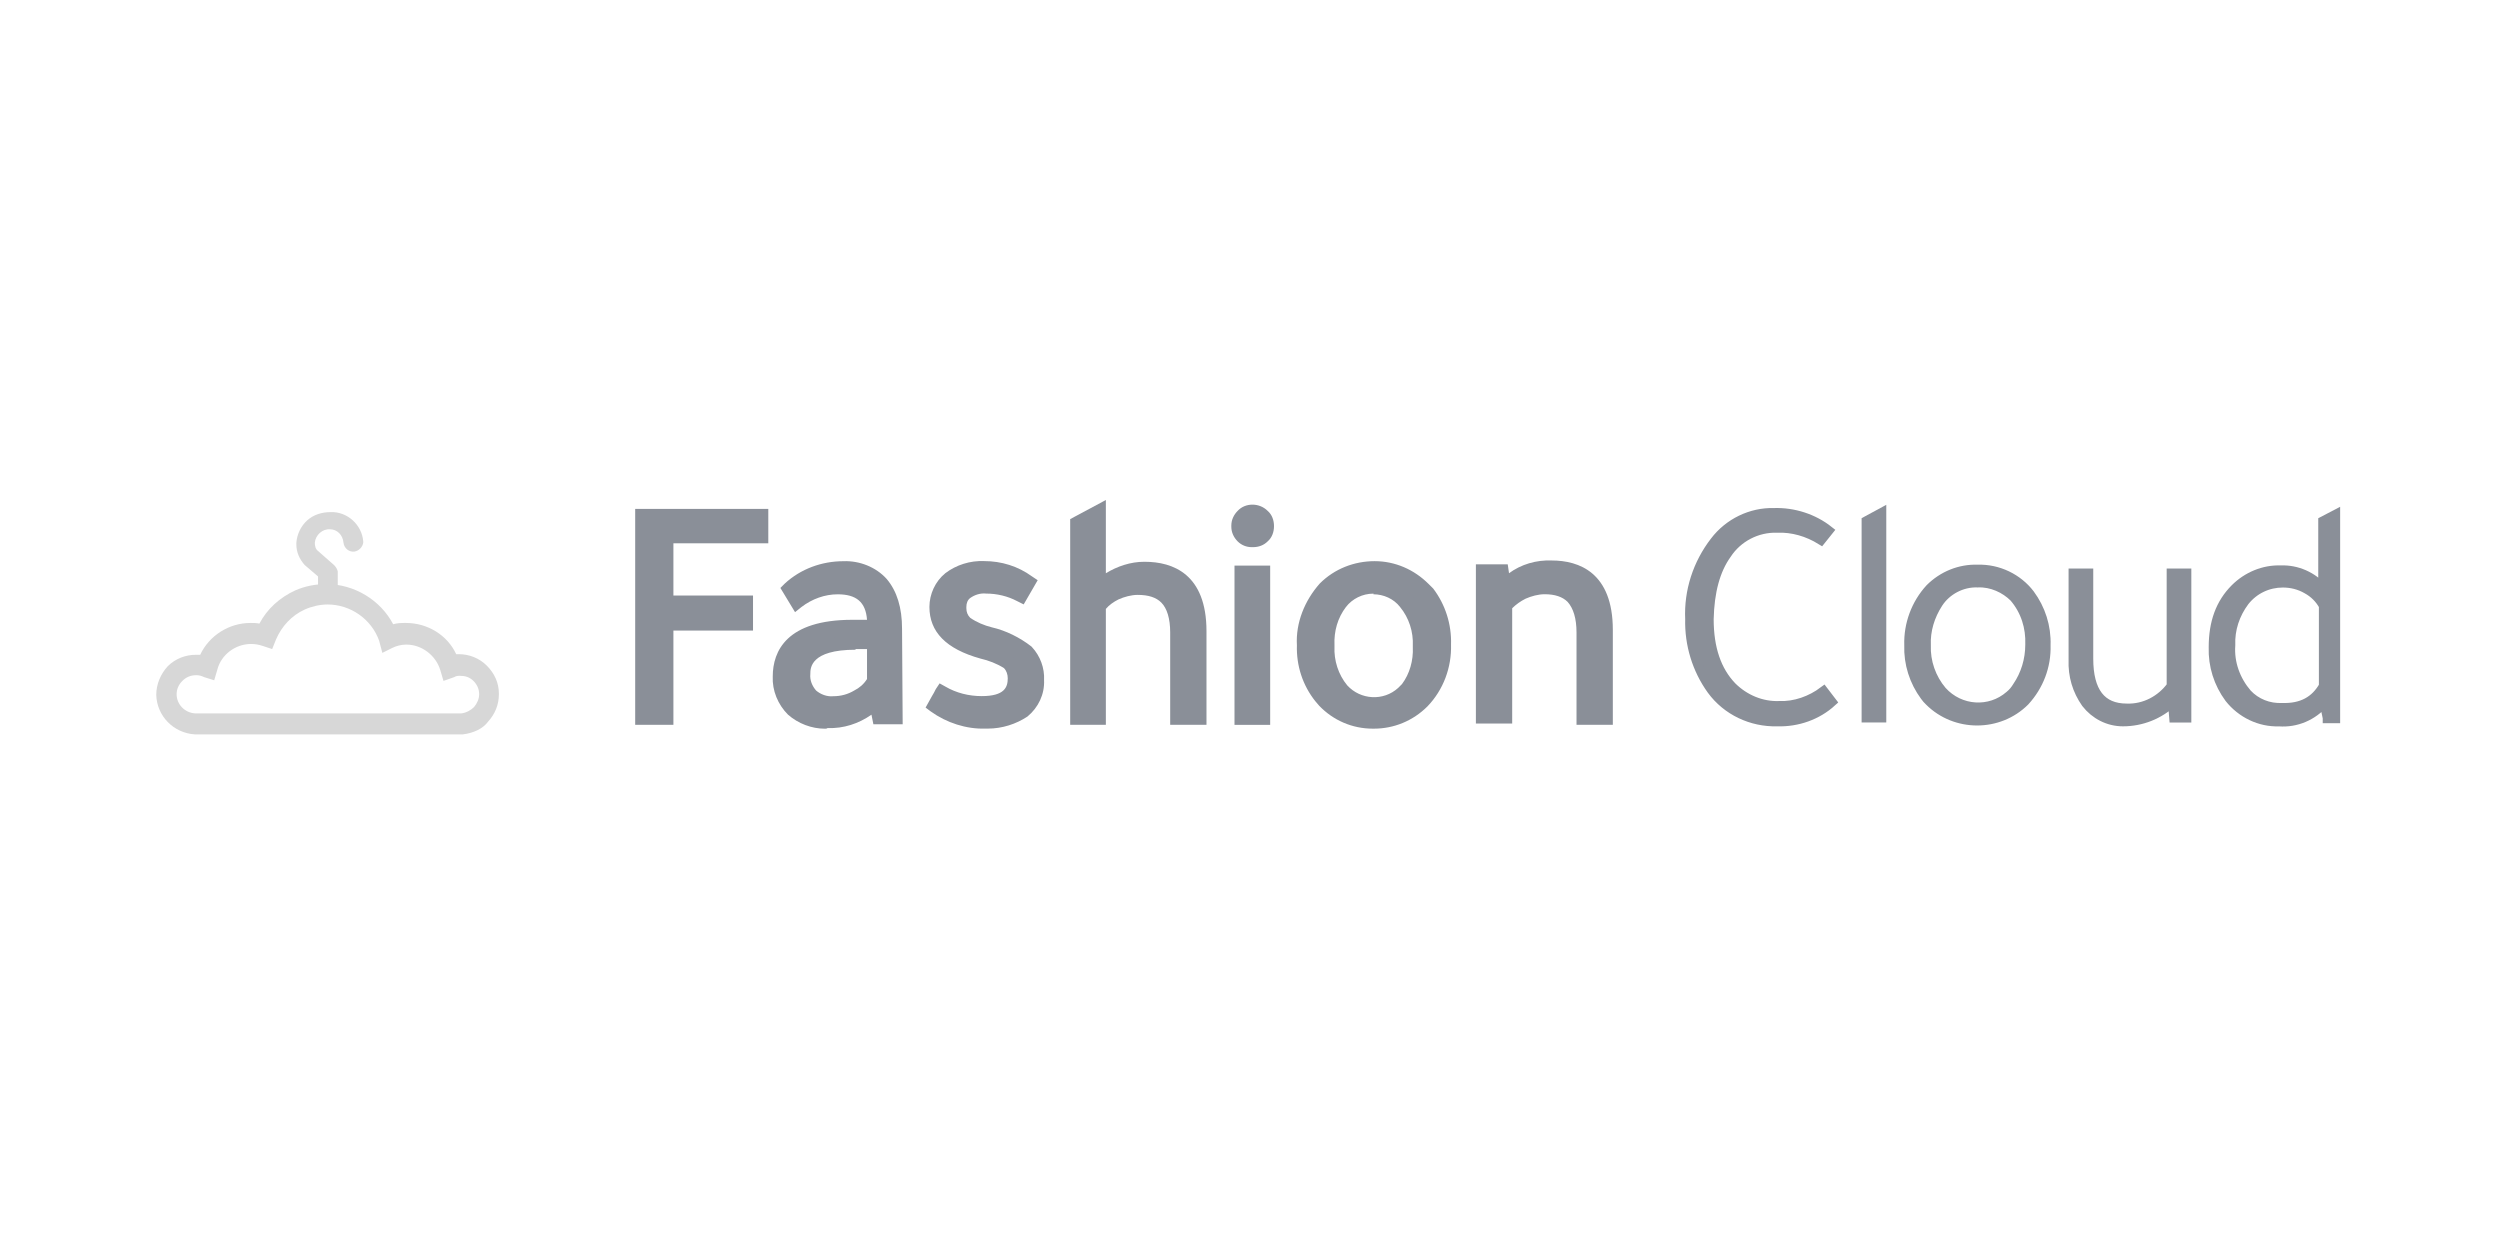 <svg width="160" height="80" viewBox="0 0 160 80" fill="none" xmlns="http://www.w3.org/2000/svg">
<g clip-path="url(#clip0_12721_27429)">
<path d="M21.045 33.056C20.066 33.016 19.21 33.749 19.129 34.727C19.129 34.768 19.129 34.809 19.129 34.85C19.129 35.257 19.292 35.665 19.577 35.95C19.659 36.032 20.515 36.766 20.515 36.766V37.662C20.515 37.866 20.678 37.744 20.882 37.744C21.085 37.744 21.248 37.866 21.248 37.662V36.643C21.248 36.521 21.167 36.44 21.085 36.358L20.066 35.461C19.903 35.257 19.781 34.972 19.822 34.687C19.863 34.035 20.433 33.545 21.045 33.586C21.656 33.627 22.104 34.075 22.145 34.687C22.186 34.891 22.349 35.054 22.553 35.013C22.716 35.013 22.879 34.85 22.879 34.687C22.838 33.749 22.023 33.016 21.045 33.056Z" fill="#D7D7D7"/>
<path d="M21.209 38.074C21.168 38.074 21.127 38.074 21.086 38.074C21.005 38.074 20.883 38.074 20.842 38.074C20.76 38.074 20.597 38.114 20.475 37.992C20.393 37.911 20.353 37.829 20.353 37.666V36.892C20.108 36.688 19.537 36.199 19.497 36.158C19.171 35.791 18.967 35.343 18.967 34.854C18.967 34.813 18.967 34.772 18.967 34.731C19.008 34.202 19.252 33.672 19.66 33.305C20.067 32.938 20.597 32.775 21.168 32.775C22.228 32.734 23.165 33.59 23.247 34.65V34.691V34.731C23.206 35.017 22.961 35.261 22.676 35.302C22.35 35.343 22.024 35.098 21.983 34.731C21.942 34.242 21.576 33.875 21.127 33.875C20.638 33.835 20.19 34.242 20.149 34.731C20.149 34.935 20.19 35.139 20.353 35.261L21.372 36.158C21.494 36.28 21.576 36.403 21.616 36.566V36.606V37.625C21.616 37.748 21.576 37.87 21.494 37.952C21.331 38.033 21.249 38.074 21.209 38.074ZM20.964 33.305C20.597 33.305 20.23 33.427 19.945 33.672C19.66 33.957 19.456 34.324 19.415 34.731C19.415 34.772 19.415 34.813 19.415 34.813C19.415 35.139 19.537 35.506 19.782 35.71C19.823 35.75 20.393 36.239 20.72 36.525L20.801 36.606V37.462C20.883 37.462 20.923 37.462 21.005 37.462V36.606C21.005 36.566 20.964 36.525 20.923 36.484L19.945 35.669C19.66 35.424 19.537 35.057 19.578 34.691C19.619 33.916 20.312 33.305 21.086 33.346V33.06V33.305C21.005 33.305 21.005 33.305 20.964 33.305ZM21.086 33.346C21.82 33.386 22.391 33.957 22.431 34.691C22.431 34.731 22.472 34.772 22.554 34.772C22.595 34.772 22.635 34.731 22.635 34.691C22.554 33.916 21.861 33.305 21.086 33.346Z" fill="#D7D7D7"/>
<path d="M29.606 47.002H12.486C11.101 46.921 10.041 45.82 10 44.475C10 43.782 10.285 43.13 10.734 42.641C11.223 42.152 11.875 41.907 12.527 41.907H12.568C12.649 41.907 12.731 41.907 12.812 41.907C13.383 40.684 14.647 39.869 16.033 39.869C16.236 39.869 16.399 39.869 16.603 39.91C17.092 38.972 17.908 38.239 18.886 37.79C19.538 37.505 20.19 37.383 20.883 37.383C22.677 37.383 24.348 38.402 25.163 39.951C25.448 39.869 25.693 39.869 25.978 39.869C27.364 39.869 28.628 40.644 29.198 41.867C29.239 41.867 29.321 41.867 29.361 41.867C30.014 41.867 30.666 42.111 31.155 42.6C31.644 43.089 31.929 43.701 31.929 44.394V44.434C31.929 45.087 31.685 45.698 31.236 46.187C30.91 46.636 30.299 46.921 29.606 47.002ZM12.568 43.212C12.201 43.212 11.916 43.334 11.671 43.578C11.427 43.823 11.304 44.108 11.304 44.434C11.304 45.087 11.834 45.617 12.486 45.657H29.524C29.851 45.617 30.136 45.453 30.34 45.25C30.544 45.005 30.666 44.72 30.666 44.434H31.318H30.666H31.318H30.666C30.666 44.108 30.544 43.823 30.299 43.578C30.054 43.334 29.769 43.252 29.443 43.252C29.321 43.252 29.198 43.252 29.076 43.334L28.383 43.578L28.179 42.886C27.894 41.948 26.997 41.255 26.019 41.255H25.978C25.693 41.255 25.367 41.337 25.122 41.459L24.47 41.785L24.266 41.011C23.777 39.625 22.432 38.687 20.965 38.687C20.476 38.687 19.946 38.809 19.497 39.013C18.682 39.38 18.03 40.073 17.663 40.929L17.419 41.54L16.807 41.337C16.562 41.255 16.318 41.214 16.073 41.214C15.054 41.214 14.158 41.907 13.913 42.845L13.709 43.538L13.057 43.334C12.894 43.252 12.731 43.212 12.568 43.212Z" fill="#D7D7D7"/>
<path d="M41.141 45.937V33.016H48.722V34.279H42.649V38.559H47.785V39.823H42.649V45.896H41.141V45.937Z" fill="#8A8F98"/>
<path d="M43.098 46.388H40.652V32.57H49.171V34.771H43.098V38.114H48.193V40.356H43.098V46.388ZM41.59 45.451H42.201V39.418H47.296V39.051H42.201V33.834H48.275V33.508H41.59V45.451Z" fill="#8A8F98"/>
<path d="M57.323 45.946H56.304L56.1 44.967C55.285 45.783 54.144 46.231 53.002 46.19C52.187 46.231 51.372 45.946 50.761 45.416C50.19 44.886 49.904 44.111 49.945 43.337C49.945 41.217 51.494 40.158 54.592 40.158H55.978V40.035C55.978 38.405 55.203 37.59 53.614 37.59C52.676 37.59 51.779 37.916 51.046 38.486L50.557 37.712C51.494 36.856 52.717 36.408 53.981 36.448C54.918 36.408 55.815 36.775 56.426 37.427C56.997 38.079 57.282 39.057 57.282 40.321L57.323 45.946ZM55.978 41.136H54.755C52.513 41.136 51.413 41.829 51.413 43.174C51.372 43.704 51.576 44.193 51.943 44.56C52.35 44.927 52.839 45.09 53.369 45.09C53.899 45.09 54.47 44.967 54.918 44.682C55.366 44.478 55.733 44.111 55.978 43.663V41.136V41.136Z" fill="#8A8F98"/>
<path d="M52.799 46.637C51.943 46.637 51.087 46.311 50.434 45.74C49.782 45.088 49.415 44.191 49.456 43.295C49.456 41.664 50.353 39.667 54.551 39.667H55.489C55.407 38.526 54.796 38.036 53.614 38.036C52.799 38.036 51.983 38.322 51.29 38.852L50.883 39.178L49.945 37.629L50.231 37.343C51.25 36.406 52.595 35.917 53.981 35.917C55 35.876 56.059 36.284 56.752 37.058C57.405 37.833 57.731 38.892 57.731 40.237L57.771 46.352H55.896L55.774 45.74C54.959 46.311 53.981 46.637 52.962 46.596C52.921 46.637 52.839 46.637 52.799 46.637ZM54.592 40.604C50.434 40.604 50.434 42.642 50.434 43.335C50.394 43.987 50.638 44.64 51.127 45.088C51.657 45.536 52.309 45.781 53.002 45.74C53.899 45.781 54.755 45.496 55.407 44.966C55.326 45.007 55.244 45.047 55.163 45.129C54.633 45.414 54.021 45.577 53.369 45.577C52.717 45.618 52.106 45.373 51.617 44.925C51.127 44.436 50.924 43.825 50.924 43.172C50.924 42.072 51.576 40.686 54.714 40.686H56.386V43.784L56.345 43.865C56.304 43.987 56.222 44.069 56.141 44.191L56.345 43.987L56.63 45.455H56.793V40.319C56.793 39.178 56.549 38.322 56.059 37.751C55.53 37.18 54.796 36.854 53.981 36.895C53.002 36.854 52.106 37.14 51.331 37.67C52.024 37.303 52.799 37.099 53.573 37.058C55.407 37.058 56.426 38.077 56.426 39.952V40.564H54.592V40.604ZM54.755 41.583C51.861 41.583 51.861 42.765 51.861 43.132C51.82 43.539 51.983 43.906 52.228 44.191C52.513 44.436 52.921 44.599 53.328 44.558C53.818 44.558 54.266 44.436 54.674 44.191C55 44.028 55.285 43.784 55.489 43.458V41.542H54.755V41.583Z" fill="#8A8F98"/>
<path d="M65.271 38.071C64.578 37.704 63.803 37.541 63.07 37.541C62.621 37.5 62.173 37.622 61.806 37.908C61.521 38.152 61.358 38.519 61.358 38.886C61.317 39.253 61.48 39.62 61.765 39.905C62.255 40.231 62.784 40.475 63.355 40.598C64.211 40.802 64.986 41.209 65.678 41.739C66.127 42.228 66.371 42.84 66.331 43.533C66.371 44.266 66.004 45 65.434 45.489C64.782 46.019 63.926 46.264 63.111 46.223C61.928 46.264 60.787 45.897 59.85 45.204L60.053 44.878C60.135 44.755 60.217 44.592 60.298 44.47C61.072 44.918 61.969 45.122 62.825 45.122C64.252 45.122 64.945 44.592 64.945 43.533C64.986 43.125 64.782 42.758 64.496 42.514C63.967 42.188 63.396 41.943 62.784 41.821C60.869 41.291 59.89 40.312 59.89 38.967C59.89 38.274 60.176 37.622 60.746 37.174C61.358 36.685 62.132 36.44 62.907 36.481C63.926 36.481 64.904 36.766 65.719 37.378L65.271 38.071Z" fill="#8A8F98"/>
<path d="M63.233 46.63C63.192 46.63 63.111 46.63 63.07 46.63C61.847 46.671 60.583 46.263 59.564 45.53L59.238 45.285L59.646 44.551C59.727 44.429 59.809 44.266 59.891 44.103L60.135 43.736L60.502 43.94C61.195 44.348 62.01 44.551 62.825 44.551C64.293 44.551 64.496 43.981 64.496 43.41C64.496 43.166 64.415 42.921 64.252 42.758C63.803 42.473 63.274 42.269 62.744 42.147C60.543 41.535 59.483 40.434 59.483 38.845C59.483 38.03 59.85 37.214 60.502 36.684C61.195 36.155 62.092 35.869 62.988 35.91C64.089 35.91 65.149 36.236 66.045 36.888L66.412 37.133L65.516 38.682L65.108 38.478C64.496 38.152 63.803 37.989 63.111 37.989C62.744 37.948 62.377 38.07 62.092 38.274C61.928 38.397 61.847 38.6 61.847 38.845V38.886V38.926C61.847 39.171 61.928 39.375 62.092 39.538C62.499 39.823 62.988 40.027 63.477 40.149C64.374 40.353 65.271 40.801 66.005 41.372L66.045 41.413C66.575 41.983 66.861 42.758 66.82 43.532C66.861 44.429 66.453 45.285 65.76 45.856C65.026 46.345 64.13 46.63 63.233 46.63ZM63.07 45.693C63.844 45.733 64.537 45.489 65.149 45.041C65.597 44.674 65.882 44.103 65.882 43.492V43.451V43.41C65.923 42.88 65.719 42.391 65.393 42.024C64.782 41.535 64.048 41.168 63.274 41.005C62.662 40.842 62.051 40.598 61.521 40.231L61.48 40.19C61.113 39.823 60.91 39.334 60.91 38.845C60.91 38.315 61.113 37.826 61.521 37.5C62.01 37.174 62.54 37.011 63.111 37.051C63.763 37.051 64.456 37.174 65.108 37.459C64.456 37.092 63.681 36.888 62.947 36.888C62.255 36.848 61.602 37.051 61.072 37.5C60.624 37.826 60.38 38.356 60.42 38.886C60.42 40.027 61.236 40.801 62.988 41.291C63.641 41.413 64.252 41.657 64.823 42.024L64.863 42.065C65.271 42.391 65.516 42.921 65.475 43.492C65.475 44.225 65.149 45.53 62.866 45.53C62.051 45.53 61.276 45.367 60.543 45.041C61.276 45.489 62.173 45.733 63.07 45.693Z" fill="#8A8F98"/>
<path d="M76.686 45.939H75.341V40.518C75.341 38.602 74.485 37.624 72.773 37.624C72.284 37.624 71.794 37.746 71.346 37.991C70.898 38.195 70.531 38.48 70.286 38.847V45.939H68.9V33.507L70.286 32.773V37.665C71.061 36.89 72.121 36.442 73.221 36.442C75.544 36.442 76.727 37.746 76.727 40.437V45.939H76.686Z" fill="#8A8F98"/>
<path d="M77.174 46.389H74.892V40.478C74.892 39.581 74.688 38.929 74.321 38.562C73.995 38.236 73.506 38.073 72.813 38.073C72.405 38.073 71.957 38.196 71.59 38.359C71.264 38.522 70.979 38.725 70.775 38.97V46.389H68.492V33.223L70.775 32V36.688C71.508 36.239 72.365 35.954 73.221 35.954C73.221 35.954 73.22 35.954 73.261 35.954C75.055 35.954 77.215 36.728 77.215 40.397V46.389H77.174ZM75.788 45.451H76.196V40.397C76.196 37.992 75.218 36.891 73.18 36.891C72.446 36.891 71.753 37.095 71.142 37.503C71.631 37.258 72.201 37.136 72.731 37.095C73.669 37.095 74.403 37.34 74.932 37.87C75.503 38.44 75.788 39.296 75.788 40.478V45.451ZM69.348 45.451H69.796V33.549L69.348 33.753V45.451Z" fill="#8A8F98"/>
<path d="M79.254 33.676C79.254 33.431 79.335 33.227 79.498 33.064C79.824 32.697 80.395 32.697 80.762 33.064C80.925 33.227 81.006 33.431 81.006 33.676C81.006 33.92 80.925 34.165 80.762 34.328C80.599 34.491 80.354 34.572 80.11 34.572C79.621 34.572 79.213 34.206 79.213 33.716C79.254 33.676 79.254 33.676 79.254 33.676ZM80.803 36.692V45.945H79.457V36.692H80.803Z" fill="#8A8F98"/>
<path d="M81.291 46.39H79.008V36.2H81.291V46.39ZM79.905 45.452H80.313V37.137H79.905V45.452ZM80.109 35.018C79.783 35.018 79.457 34.895 79.212 34.651C78.968 34.406 78.805 34.08 78.805 33.713V33.632C78.805 33.265 78.968 32.939 79.212 32.694C79.701 32.164 80.598 32.164 81.128 32.694C81.413 32.939 81.536 33.306 81.536 33.673C81.536 34.039 81.413 34.406 81.128 34.651C80.883 34.895 80.557 35.018 80.191 35.018C80.15 35.018 80.109 35.018 80.109 35.018ZM80.15 33.224C80.028 33.224 79.946 33.265 79.865 33.346C79.783 33.428 79.742 33.51 79.742 33.632V33.673C79.742 33.795 79.783 33.876 79.865 33.958C79.946 34.039 80.028 34.08 80.15 34.08C80.272 34.08 80.394 34.039 80.435 33.958C80.517 33.876 80.557 33.754 80.557 33.673C80.557 33.55 80.517 33.469 80.435 33.387L80.394 33.346C80.354 33.265 80.272 33.224 80.15 33.224Z" fill="#8A8F98"/>
<path d="M92.377 41.338C92.418 42.683 91.929 43.987 90.991 44.966C89.239 46.637 86.467 46.637 84.796 44.884C84.714 44.803 84.633 44.721 84.551 44.64C83.817 43.702 83.451 42.561 83.491 41.379C83.451 40.034 83.899 38.729 84.837 37.751C86.589 36.039 89.402 36.08 91.114 37.833C91.195 37.914 91.277 37.996 91.358 38.118C92.051 38.974 92.418 40.156 92.377 41.338ZM84.959 41.338C84.918 42.357 85.244 43.376 85.856 44.151C86.874 45.292 88.668 45.373 89.809 44.354C89.932 44.273 90.013 44.151 90.095 44.028C90.665 43.254 90.951 42.316 90.91 41.338C90.951 40.319 90.624 39.341 90.013 38.526C89.524 37.873 88.749 37.547 87.934 37.547C87.078 37.507 86.263 37.914 85.774 38.607C85.162 39.382 84.877 40.319 84.959 41.338Z" fill="#8A8F98"/>
<path d="M87.934 46.634C87.893 46.634 87.893 46.634 87.852 46.634C86.548 46.634 85.325 46.104 84.428 45.167C84.347 45.085 84.265 44.963 84.184 44.882C83.369 43.862 82.961 42.599 83.002 41.294C82.92 39.868 83.491 38.441 84.469 37.341C85.407 36.403 86.67 35.914 87.975 35.914C89.279 35.914 90.502 36.444 91.439 37.382C91.521 37.463 91.643 37.585 91.725 37.667C92.499 38.686 92.907 39.949 92.866 41.254C92.907 42.721 92.377 44.148 91.358 45.208C90.42 46.145 89.198 46.634 87.934 46.634ZM87.934 36.892C86.874 36.892 85.896 37.3 85.162 38.034C84.347 38.89 83.899 40.112 83.939 41.294C83.899 42.395 84.265 43.455 84.918 44.27C84.958 44.352 85.04 44.433 85.121 44.474C86.63 46.023 89.116 46.063 90.665 44.555C91.48 43.699 91.969 42.517 91.928 41.294C91.969 40.235 91.643 39.175 90.991 38.319C90.95 38.237 90.869 38.156 90.787 38.074C90.053 37.3 89.034 36.892 87.975 36.892C87.934 36.892 87.934 36.892 87.934 36.892ZM87.934 45.493C87.037 45.493 86.14 45.126 85.529 44.433C84.795 43.536 84.428 42.436 84.51 41.294C84.469 40.235 84.795 39.134 85.407 38.278C86.018 37.463 86.956 37.015 87.975 37.055C88.912 37.015 89.809 37.463 90.42 38.197C91.113 39.093 91.48 40.194 91.439 41.294C91.48 42.354 91.154 43.414 90.543 44.27C90.42 44.433 90.298 44.555 90.176 44.637C89.483 45.248 88.708 45.493 87.934 45.493ZM87.893 37.993C87.2 37.993 86.548 38.319 86.14 38.849C85.611 39.542 85.366 40.398 85.407 41.294V41.335V41.376C85.366 42.273 85.651 43.169 86.222 43.862C87.078 44.8 88.545 44.882 89.483 44.026C89.564 43.944 89.646 43.862 89.727 43.781C90.216 43.129 90.461 42.273 90.42 41.417V41.376V41.335C90.461 40.438 90.176 39.542 89.605 38.849C89.198 38.319 88.545 38.034 87.893 38.034C87.934 37.993 87.893 37.993 87.893 37.993Z" fill="#8A8F98"/>
<path d="M102.732 45.937H101.387V40.516C101.387 38.6 100.531 37.622 98.86 37.622C98.371 37.622 97.882 37.744 97.393 37.989C96.944 38.193 96.577 38.478 96.292 38.845V45.937H94.906V36.685H96.048L96.17 37.663H96.211C96.985 36.848 98.086 36.399 99.227 36.44C101.51 36.44 102.651 37.785 102.651 40.435L102.732 45.937Z" fill="#8A8F98"/>
<path d="M103.221 46.387H100.897V40.477C100.897 39.58 100.693 38.928 100.327 38.52C100.001 38.194 99.511 38.031 98.859 38.031C98.452 38.031 98.003 38.154 97.636 38.317C97.31 38.48 97.025 38.684 96.78 38.928V46.306H94.457V36.116H96.495L96.577 36.686C97.351 36.116 98.329 35.83 99.308 35.871C101.06 35.871 103.221 36.645 103.221 40.314V46.387ZM101.876 45.45H102.283V40.395C102.283 37.991 101.346 36.89 99.308 36.89C98.452 36.849 97.636 37.135 96.984 37.664C97.066 37.624 97.147 37.583 97.229 37.542C97.718 37.298 98.289 37.175 98.859 37.135C99.756 37.135 100.49 37.379 100.979 37.909C101.549 38.48 101.835 39.336 101.835 40.518V45.45H101.876ZM95.435 45.45H95.843V38.684L95.924 38.561C96.047 38.398 96.169 38.276 96.332 38.113H95.802L95.68 37.135H95.435V45.45V45.45Z" fill="#8A8F98"/>
<path d="M117.242 44.921C116.304 45.777 115.041 46.226 113.736 46.185C112.106 46.226 110.516 45.492 109.538 44.147C108.601 42.843 108.111 41.253 108.152 39.622C108.071 37.829 108.641 36.076 109.742 34.65C110.639 33.468 112.065 32.775 113.533 32.815C114.796 32.775 116.06 33.182 117.038 33.957L116.549 34.568C115.693 34.038 114.715 33.753 113.736 33.794C112.432 33.753 111.209 34.405 110.516 35.465C109.783 36.484 109.416 37.87 109.375 39.622C109.375 41.497 109.864 42.924 110.842 43.943C111.658 44.758 112.758 45.207 113.859 45.166C114.878 45.207 115.897 44.84 116.712 44.228L117.242 44.921Z" fill="#8A8F98" stroke="#8A8F98" stroke-width="0.6"/>
<path d="M120.422 32.812V45.938H119.443V33.342L120.422 32.812Z" fill="#8A8F98" stroke="#8A8F98" stroke-width="0.6"/>
<path d="M126.575 36.44C127.88 36.399 129.143 37.011 129.918 38.03C130.61 38.967 130.977 40.108 130.937 41.291C130.977 42.636 130.488 43.899 129.591 44.878C127.92 46.549 125.149 46.549 123.477 44.878C123.355 44.755 123.274 44.674 123.192 44.551C122.499 43.614 122.132 42.473 122.173 41.291C122.132 39.946 122.621 38.641 123.518 37.663C124.333 36.848 125.434 36.399 126.575 36.44ZM126.575 37.296C125.556 37.255 124.578 37.785 124.048 38.6C123.518 39.416 123.233 40.353 123.274 41.291C123.233 42.35 123.6 43.41 124.293 44.225C125.434 45.489 127.35 45.611 128.613 44.511C128.817 44.348 128.98 44.144 129.102 43.94C129.632 43.166 129.918 42.228 129.918 41.25C129.958 40.149 129.632 39.09 128.899 38.233C128.328 37.663 127.472 37.255 126.575 37.296Z" fill="#8A8F98" stroke="#8A8F98" stroke-width="0.6"/>
<path d="M139.048 44.921C138.192 45.736 137.051 46.185 135.869 46.185C134.931 46.185 134.075 45.736 133.505 45.003C132.934 44.188 132.649 43.25 132.689 42.231V36.688H133.668V42.15C133.668 44.269 134.483 45.329 136.113 45.329C137.255 45.37 138.314 44.799 138.967 43.902V36.688H139.945V45.94H139.13L139.048 44.921Z" fill="#8A8F98" stroke="#8A8F98" stroke-width="0.6"/>
<path d="M148.954 45.944L148.75 44.965C148.016 45.821 146.956 46.27 145.856 46.188C144.633 46.229 143.451 45.658 142.676 44.68C141.983 43.742 141.617 42.601 141.657 41.419C141.657 39.83 142.106 38.607 143.043 37.669C143.818 36.895 144.877 36.446 145.978 36.487C146.997 36.446 148.016 36.895 148.668 37.669V33.349L149.606 32.859V45.984H148.954V45.944ZM148.709 43.906V38.77C148.464 38.321 148.098 37.955 147.649 37.71C147.16 37.425 146.63 37.302 146.1 37.302C145.163 37.302 144.266 37.71 143.655 38.484C143.043 39.3 142.717 40.278 142.758 41.297C142.676 42.438 143.084 43.539 143.818 44.395C144.388 45.006 145.204 45.332 146.06 45.291C147.323 45.332 148.179 44.843 148.709 43.906Z" fill="#8A8F98" stroke="#8A8F98" stroke-width="0.6"/>
</g>
<defs>
<clipPath id="clip0_12721_27429">
<rect width="139.769" height="15" fill="white" transform="translate(10 32)"/>
</clipPath>
</defs>
</svg>
